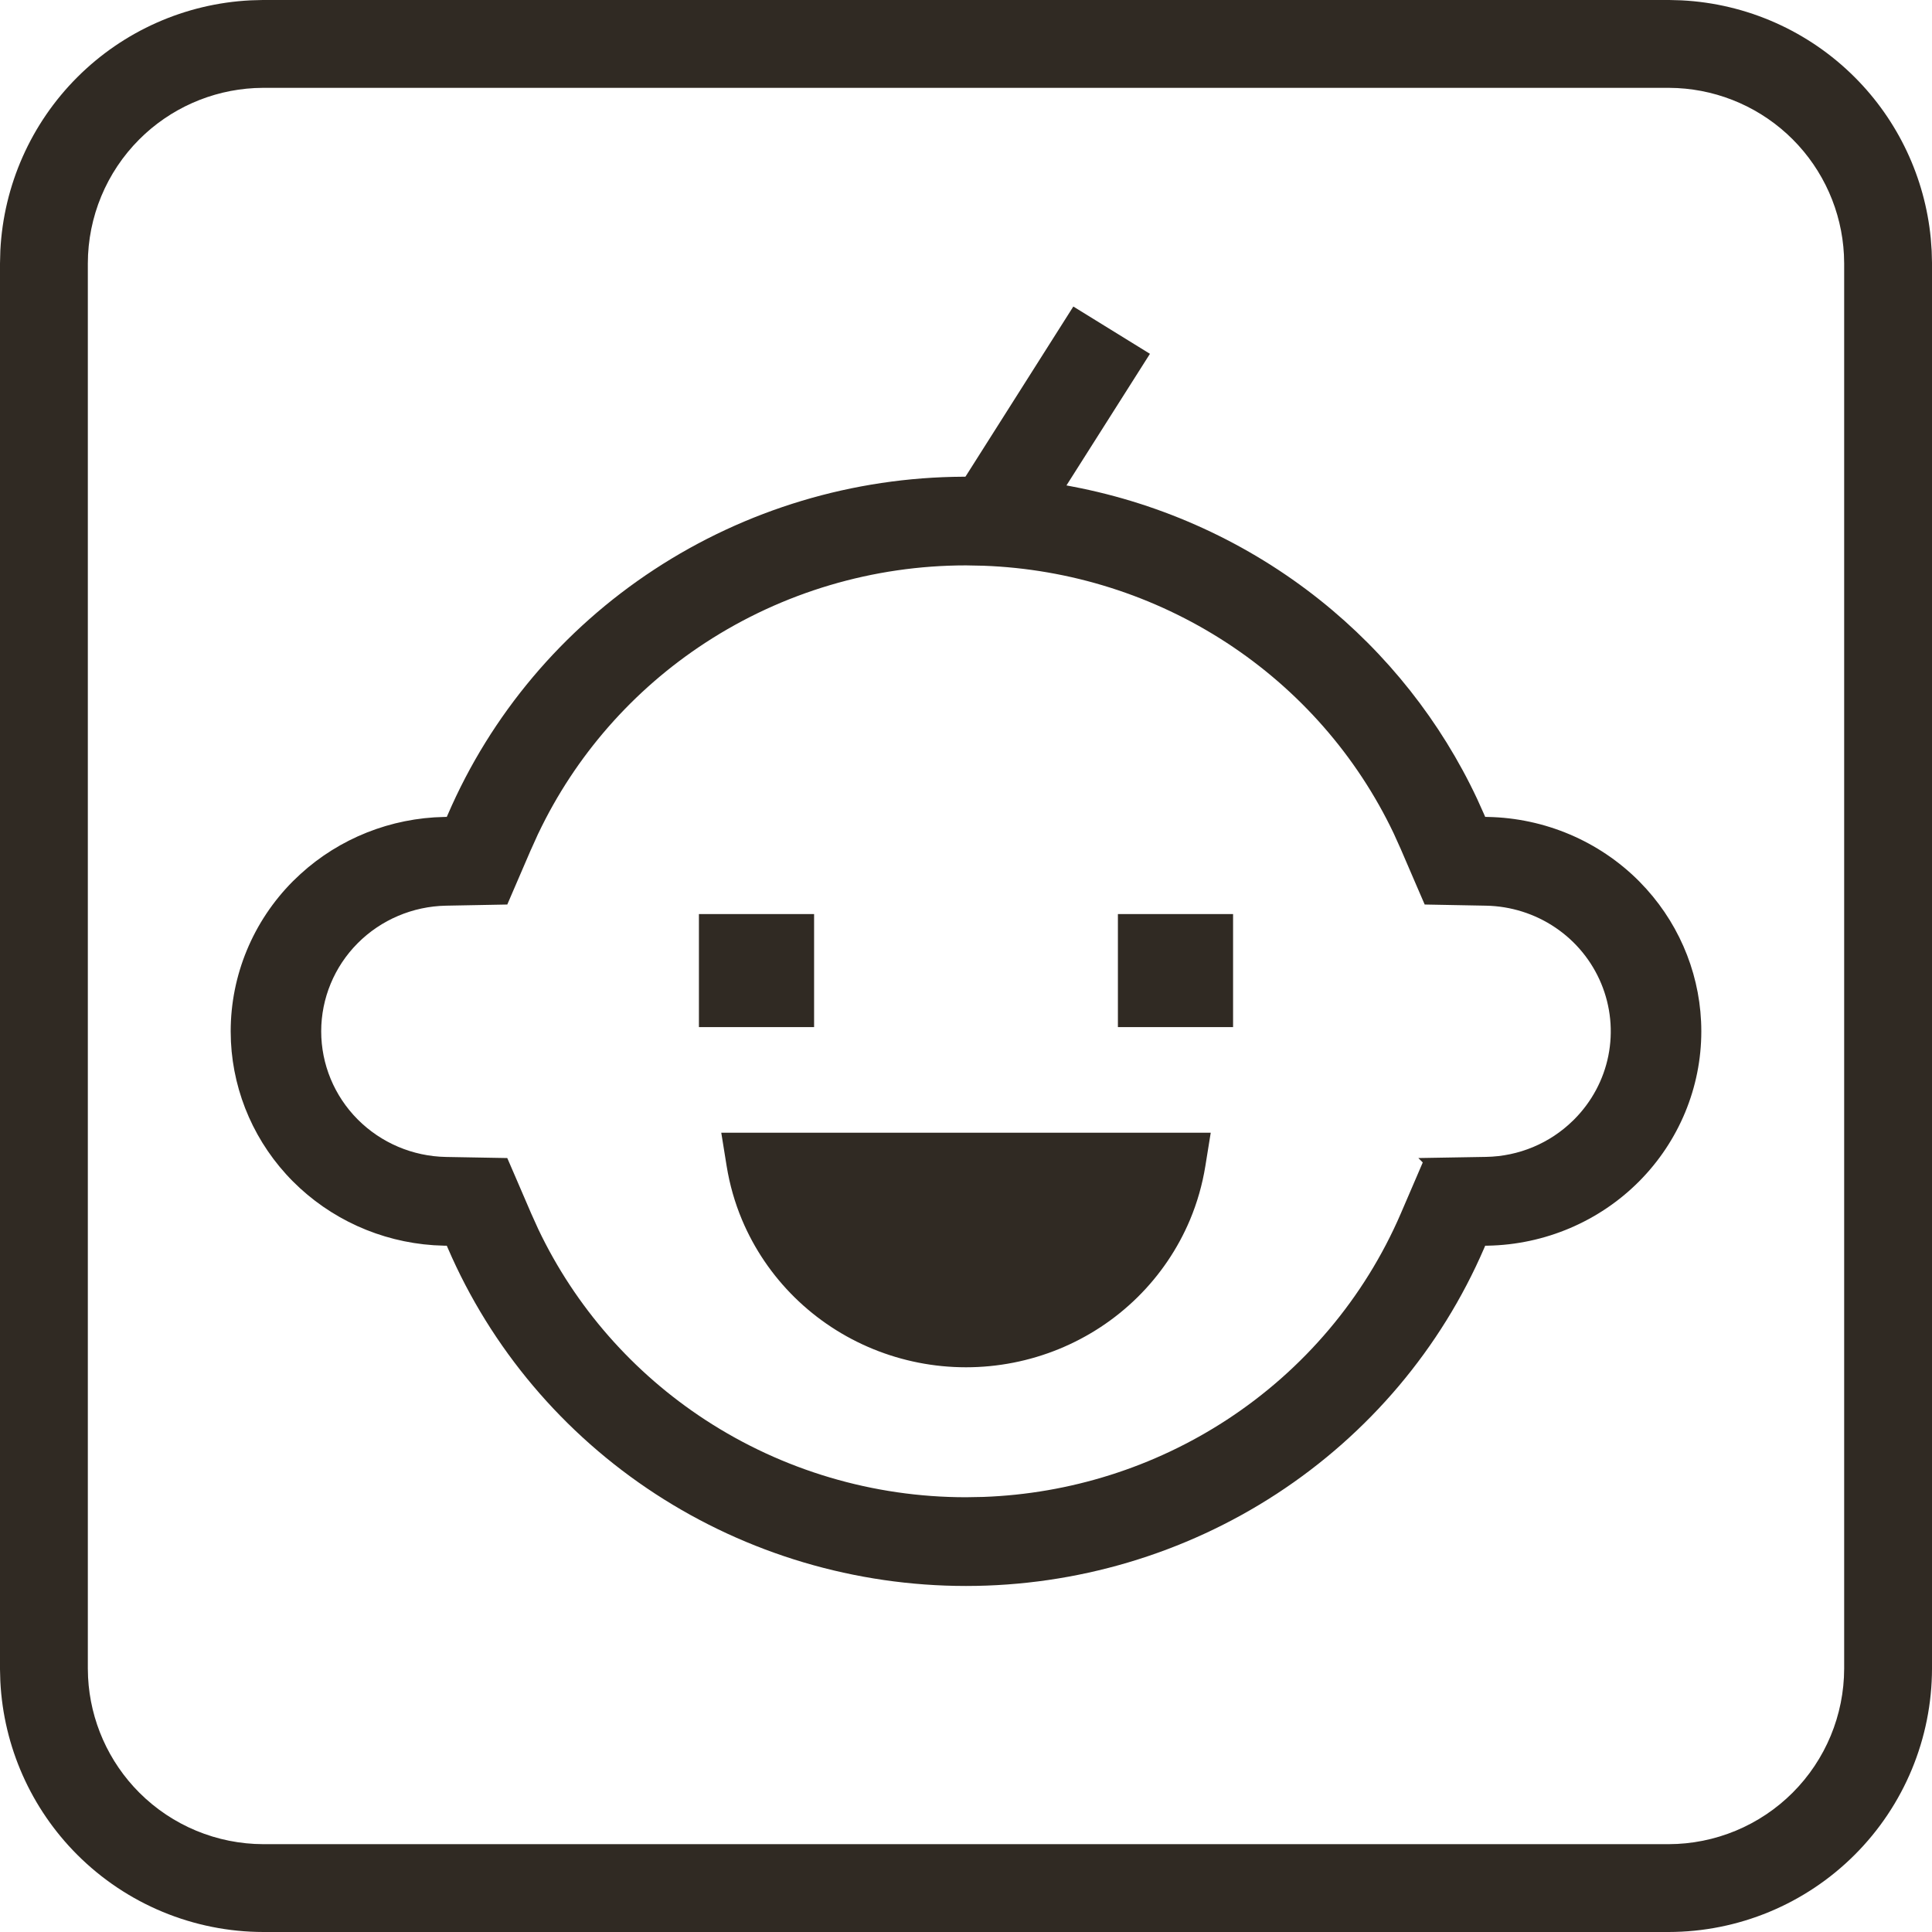 <svg width="67" height="67" viewBox="0 0 67 67" fill="none" xmlns="http://www.w3.org/2000/svg">
<path d="M58.292 0.011L58.304 0.012H58.316C60.574 0.126 62.715 1.073 64.321 2.679C65.827 4.184 66.753 6.161 66.957 8.262L66.988 8.684V8.696L66.989 8.708L67 9.111V57.864C66.997 60.286 66.034 62.609 64.321 64.321C62.608 66.034 60.286 66.998 57.863 67H9.137C6.714 66.998 4.392 66.034 2.679 64.321C1.073 62.715 0.126 60.574 0.012 58.316V58.304L0.011 58.292L0 57.889V9.137L0.012 8.684C0.126 6.426 1.073 4.285 2.679 2.679C4.285 1.073 6.426 0.126 8.684 0.012H8.696L8.708 0.011L9.111 0H57.889L58.292 0.011ZM8.834 3.054C7.329 3.131 5.902 3.762 4.832 4.832C3.69 5.974 3.048 7.522 3.046 9.137V57.863L3.054 58.166C3.131 59.671 3.762 61.098 4.832 62.168C5.974 63.31 7.522 63.952 9.137 63.954H57.863C59.478 63.952 61.026 63.31 62.168 62.168C63.309 61.027 63.951 59.48 63.954 57.865V9.137L63.946 8.834C63.87 7.329 63.238 5.902 62.168 4.832C61.098 3.762 59.671 3.131 58.166 3.054L57.863 3.046H9.137L8.834 3.054Z" fill="#302A23"/>
<path d="M39.879 12.27L36.984 16.834L37.193 16.874C40.336 17.473 43.283 18.824 45.772 20.807C48.105 22.666 49.969 25.027 51.226 27.705L51.469 28.245L51.505 28.329L51.593 28.331C53.573 28.368 55.459 29.171 56.843 30.561L57.095 30.828C58.32 32.187 59 33.943 59 35.766C59 37.71 58.226 39.578 56.843 40.969C55.459 42.36 53.574 43.162 51.594 43.199L51.505 43.2L51.469 43.285C49.971 46.758 47.469 49.721 44.274 51.805C41.079 53.888 37.332 55 33.5 55C29.668 55 25.921 53.888 22.726 51.805C19.531 49.721 17.029 46.758 15.531 43.285L15.494 43.2L15.407 43.199H15.394L15.381 43.198L15.058 43.184H15.047L15.036 43.183C13.193 43.059 11.455 42.273 10.157 40.969C8.86 39.665 8.099 37.941 8.009 36.129L8 35.766C8 33.821 8.773 31.952 10.157 30.561L10.423 30.308C11.778 29.073 13.55 28.366 15.406 28.331L15.494 28.329L15.531 28.245C17.023 24.787 19.511 21.833 22.688 19.751C25.864 17.669 29.59 16.55 33.406 16.532L33.48 16.531L33.523 16.465L37.222 10.63L39.879 12.27ZM33.5 19.607C30.287 19.607 27.145 20.54 24.464 22.288C21.951 23.927 19.947 26.217 18.669 28.902L18.668 28.901L18.415 29.462L18.414 29.461L17.592 31.368L15.467 31.408C14.315 31.43 13.214 31.896 12.404 32.71C11.594 33.524 11.139 34.621 11.139 35.766C11.139 36.91 11.594 38.006 12.404 38.82C13.214 39.634 14.313 40.101 15.466 40.122L17.592 40.16L17.848 40.752L18.423 42.087L18.668 42.629C19.946 45.314 21.951 47.604 24.464 49.243C27.145 50.992 30.287 51.923 33.5 51.923L34.102 51.912C37.104 51.803 40.023 50.882 42.536 49.243C45.217 47.495 47.318 45.006 48.577 42.087L49.151 40.753L49.34 40.313L49.187 40.16L51.534 40.12C52.666 40.101 53.745 39.651 54.548 38.863L54.594 38.818C55.198 38.211 55.611 37.443 55.777 36.608C55.944 35.772 55.858 34.905 55.531 34.115C55.204 33.326 54.652 32.649 53.941 32.169C53.23 31.688 52.392 31.424 51.533 31.408L49.407 31.368L49.151 30.776L48.577 29.444L48.332 28.901C47.054 26.216 45.05 23.927 42.536 22.288C40.023 20.649 37.104 19.728 34.102 19.619L33.5 19.607ZM41.8 40.441C41.697 41.076 41.52 41.701 41.268 42.302C40.846 43.305 40.228 44.218 39.448 44.987C38.668 45.757 37.741 46.367 36.721 46.784C35.7 47.201 34.605 47.416 33.5 47.416C31.267 47.416 29.128 46.541 27.552 44.987C26.772 44.218 26.154 43.305 25.732 42.302C25.48 41.701 25.303 41.076 25.2 40.441L25.013 39.282H41.987L41.8 40.441ZM28.232 35.619H24.238V31.699H28.232V35.619ZM42.762 35.619H38.768V31.699H42.762V35.619Z" fill="#302A23"/>
</svg>
